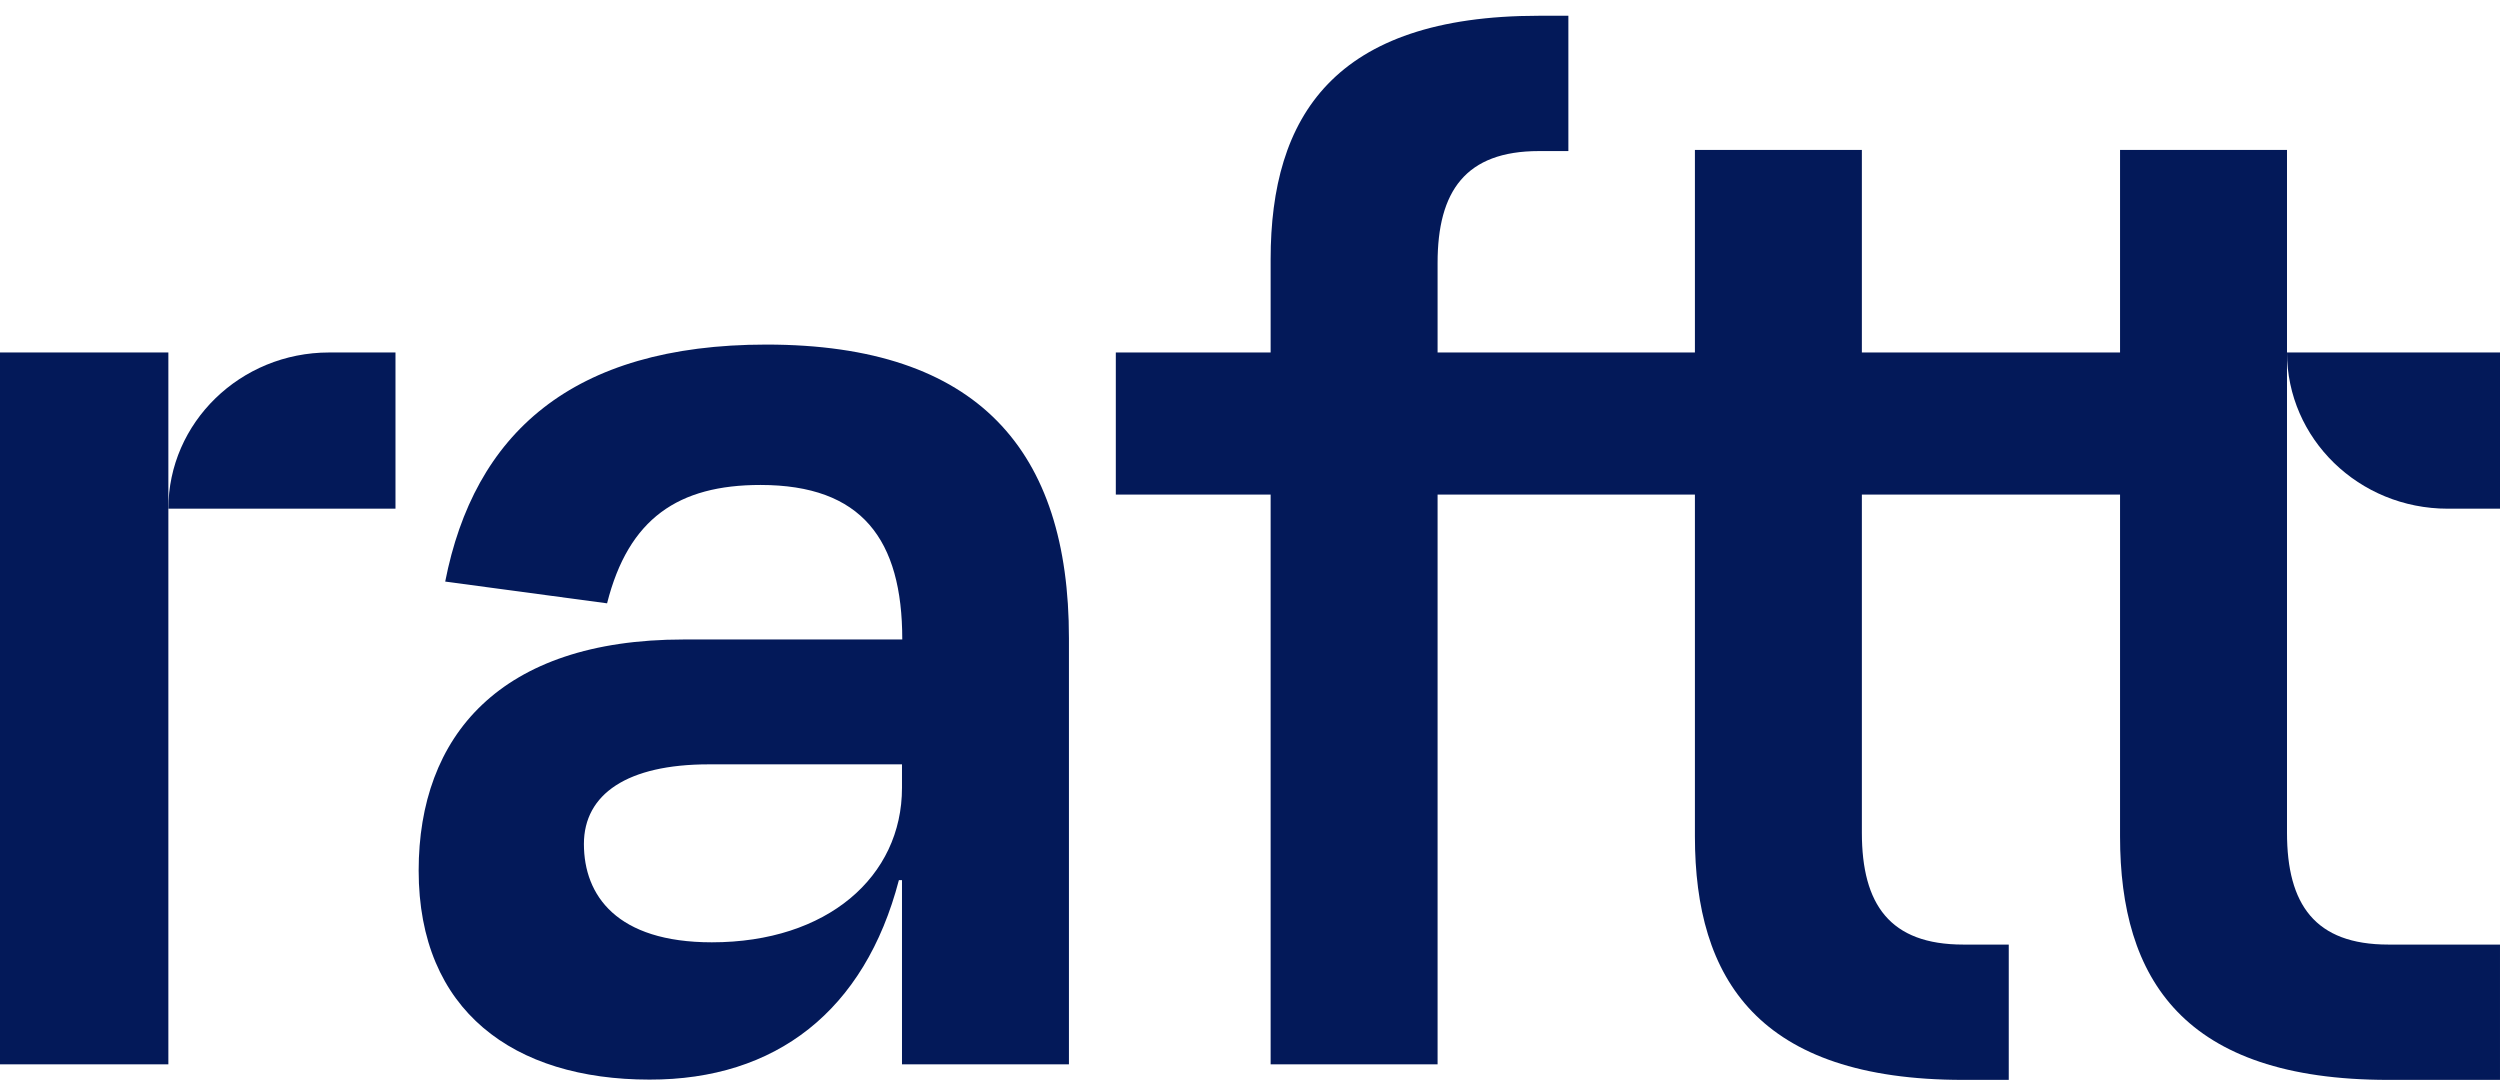 <svg width="264" height="115" viewBox="0 0 264 115" fill="none" xmlns="http://www.w3.org/2000/svg">
<path d="M134.179 112.395H151.809V27.766C151.809 20.189 154.762 15.953 162.518 15.953C163.8 15.953 165.62 15.953 165.62 15.953V1.664C165.62 1.664 166.157 1.664 162.518 1.664C140.861 1.664 134.179 12.314 134.179 27.378V112.395V112.395Z" fill="#031959"/>
<path d="M223.877 15.834H241.507V87.934C241.507 95.511 244.46 99.747 252.216 99.747C256.511 99.747 263.999 99.747 263.999 99.747V114.036C263.999 114.036 255.855 114.036 252.216 114.036C230.559 114.036 223.877 103.386 223.877 88.322V15.834Z" fill="#031959"/>
<path d="M178.983 15.834H196.613V87.934C196.613 95.511 199.566 99.747 207.322 99.747C211.618 99.747 212.125 99.747 212.125 99.747V114.036C212.125 114.036 210.962 114.036 207.322 114.036C185.665 114.036 178.983 103.386 178.983 88.322V15.834Z" fill="#031959"/>
<path d="M0 37.222H17.779C17.779 74.749 17.779 54.553 17.779 112.395H0V37.222Z" fill="#031959"/>
<path fill-rule="evenodd" clip-rule="evenodd" d="M94.922 92.945H95.25V112.395H112.88V67.38C112.88 47.603 103.334 36.387 80.931 36.387C60.318 36.387 50.057 45.873 47.014 61.414L64.107 63.711C66.374 54.732 71.654 51.212 80.305 51.212C91.014 51.212 95.28 56.97 95.28 67.53H72.191C52.771 67.53 44.21 77.761 44.21 91.931C44.21 106.757 54.263 114.006 68.582 114.006C81.916 114.035 91.312 106.757 94.922 92.945ZM95.25 80.715V83.191C95.25 92.587 87.345 99.508 75.174 99.508C65.121 99.508 61.661 94.556 61.661 89.127C61.661 83.847 66.255 80.715 74.846 80.715H95.25Z" fill="#031959"/>
<path d="M264 37.222H241.508C241.508 46.32 249.085 53.718 258.481 53.718H264V37.222V37.222Z" fill="#031959"/>
<path d="M41.763 53.718H17.779C17.779 44.62 25.386 37.222 34.753 37.222H41.763V53.718Z" fill="#031959"/>
<path d="M117.83 37.222H229.694V52.227H117.83V37.222Z" fill="#031959"/>
</svg>

